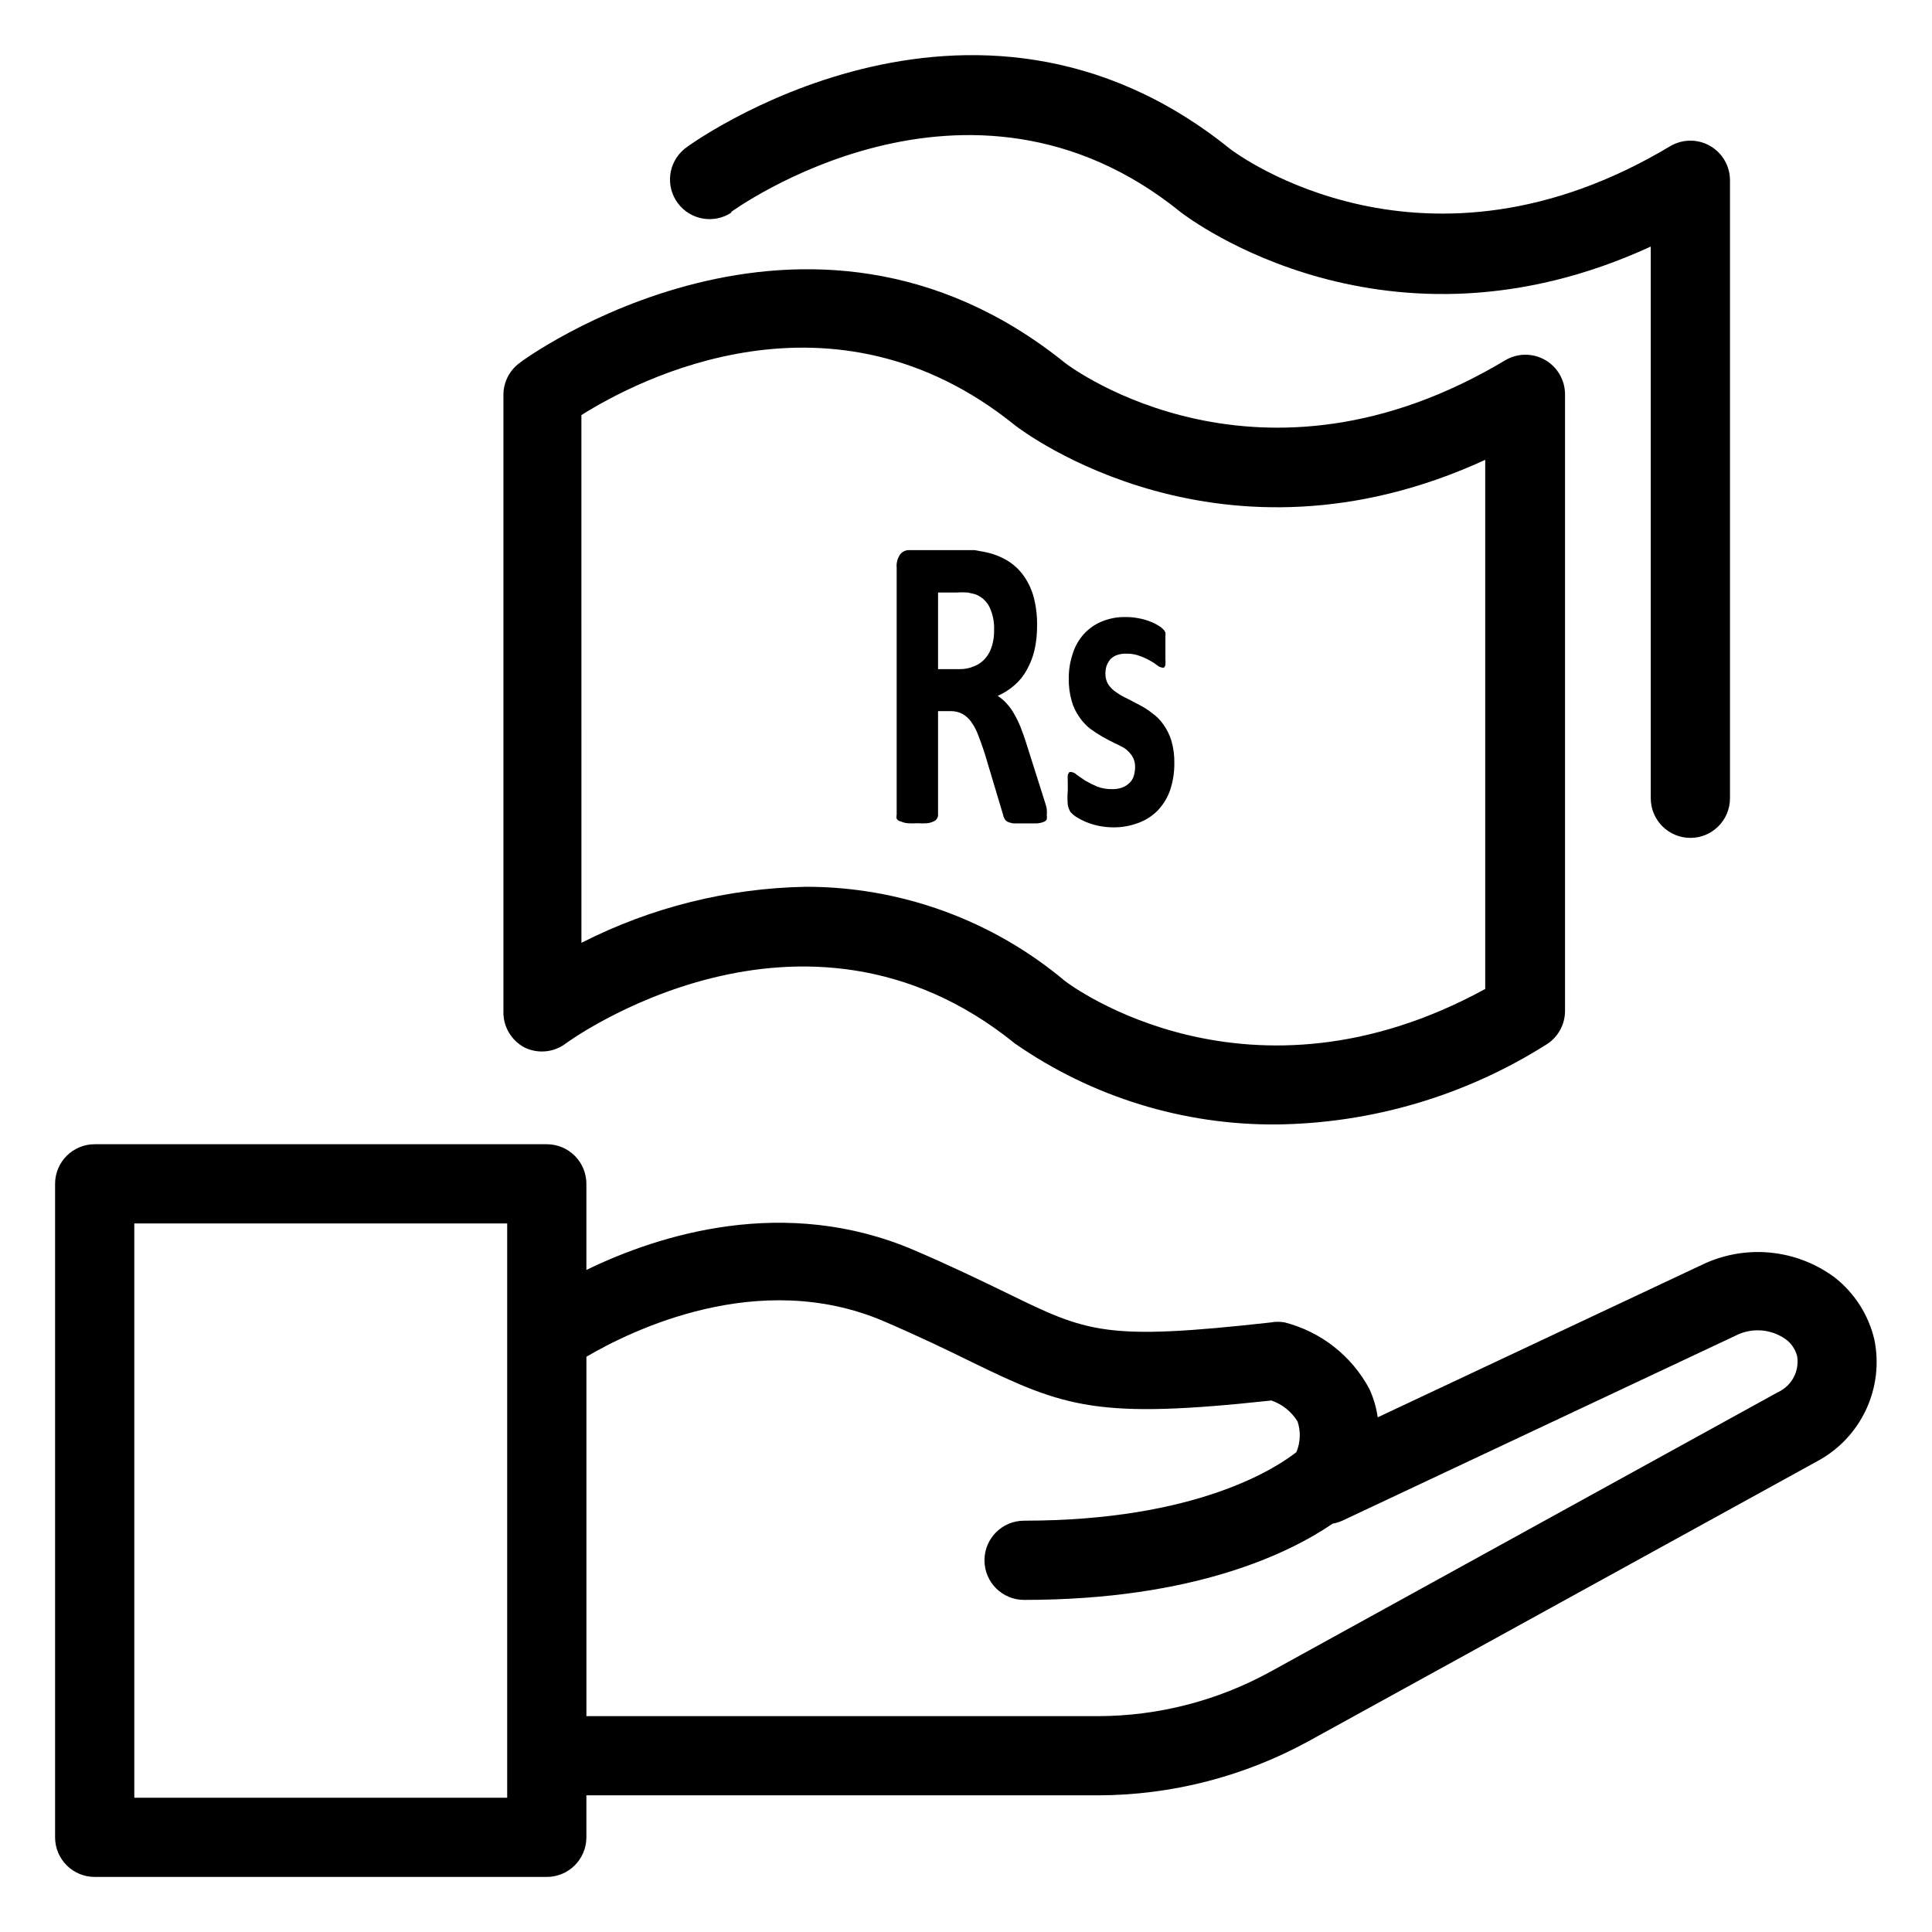 <?xml version="1.0" encoding="UTF-8"?>
<!-- Uploaded to: ICON Repo, www.svgrepo.com, Generator: ICON Repo Mixer Tools -->
<svg fill="#000000" width="800px" height="800px" version="1.1" viewBox="144 144 512 512" xmlns="http://www.w3.org/2000/svg">
 <g>
  <path d="m640.73 499.03c-1.523-6.527-5.227-12.34-10.496-16.477-5.019-3.738-10.969-6.023-17.199-6.606-6.227-0.582-12.496 0.559-18.121 3.297l-85.805 40.359c-0.367-2.598-1.109-5.125-2.203-7.504-4.672-8.758-12.801-15.156-22.41-17.637-1.23-0.234-2.496-0.234-3.727 0-43.926 4.879-48.438 2.731-70.113-7.871-6.297-3.043-14.117-6.875-24.402-11.285-34.164-14.641-67.594-4.144-86.855 5.246v-22.824c0-2.785-1.105-5.453-3.074-7.422s-4.637-3.074-7.422-3.074h-119.81c-5.797 0-10.496 4.699-10.496 10.496v173.18c0 2.785 1.105 5.453 3.074 7.422s4.637 3.074 7.422 3.074h119.81c2.785 0 5.453-1.105 7.422-3.074s3.074-4.637 3.074-7.422v-11.125h135.5c19.52-0.027 38.719-4.953 55.84-14.328l134.93-74.258c5.629-3.035 10.133-7.805 12.844-13.598 2.715-5.793 3.492-12.305 2.219-18.574zm-362.32 121.39h-98.82v-152.19h98.82zm336.77-107.48-134.56 74.102c-14.012 7.691-29.73 11.734-45.711 11.754h-135.5v-95.25c11.809-6.926 45.555-23.562 78.719-9.445 9.867 4.25 17.109 7.766 23.512 10.914 24.664 12.02 33.324 15.113 79.297 10.129 2.883 0.996 5.332 2.961 6.93 5.562 0.887 2.66 0.773 5.551-0.316 8.133-5.246 4.094-26.238 18.156-72.16 18.156v0.004c-5.797 0-10.496 4.699-10.496 10.496 0 5.797 4.699 10.496 10.496 10.496 45.555 0 70.691-12.648 81.766-20.203v-0.004c0.883-0.156 1.746-0.422 2.57-0.785l104.07-48.965c4.266-2.254 9.434-1.93 13.383 0.84 1.559 1.113 2.656 2.754 3.098 4.617 0.598 3.934-1.477 7.785-5.09 9.449z"/>
  <path d="m282.86 421.52c3.555 1.805 7.824 1.438 11.02-0.945 0.578-0.473 62.66-45.762 119.13 0 20.359 14.141 44.598 21.621 69.379 21.414 25.188-0.316 49.793-7.582 71.113-20.992 3.227-1.863 5.223-5.301 5.246-9.027v-163.53c-0.023-3.742-2.031-7.184-5.273-9.043-3.246-1.859-7.231-1.855-10.469 0.016-65.129 39.098-114.77 2.258-116.66 0.84-68.855-55.629-143.95-0.789-144.74 0-2.656 1.992-4.215 5.125-4.195 8.449v163.42c-0.07 3.902 2.031 7.519 5.457 9.395zm15.219-167.52c15.008-9.445 66.543-36.422 114.93 2.731 2.309 1.785 54.633 41.301 124.59 9.133v140.22c-62.609 34.27-109.73-0.84-111.36-2.098-19.242-16.156-43.57-25.004-68.695-24.98-20.691 0.375-41.023 5.457-59.461 14.852z"/>
  <path d="m337.7 200.21c0.629-0.418 62.715-45.711 119.18 0 2.363 1.836 54.633 41.301 124.59 9.133v146.21c0 5.797 4.699 10.496 10.496 10.496s10.496-4.699 10.496-10.496v-163.74c0.012-3.762-1.988-7.25-5.25-9.129-3.246-1.875-7.25-1.875-10.496 0-65.129 39.098-114.77 2.258-116.66 0.84-68.801-55.629-143.95-0.84-144.74 0h0.004c-4.277 3.574-5.016 9.867-1.68 14.332 3.336 4.465 9.578 5.547 14.223 2.461z"/>
  <path d="m382.73 361.69c0.547 0.246 1.133 0.406 1.73 0.473 0.871 0.062 1.75 0.062 2.625 0 0.891 0.062 1.785 0.062 2.676 0 0.562-0.066 1.113-0.227 1.625-0.473 0.383-0.121 0.699-0.387 0.895-0.734 0.211-0.289 0.32-0.641 0.312-0.996v-27.5h3.414c1.059-0.012 2.106 0.238 3.043 0.734 0.941 0.527 1.75 1.262 2.359 2.152 0.77 1.082 1.387 2.266 1.84 3.516 0.559 1.398 1.137 3.027 1.73 4.879l4.828 16.113c0.066 0.406 0.207 0.801 0.418 1.152 0.188 0.352 0.48 0.625 0.84 0.789 0.52 0.223 1.066 0.363 1.629 0.418h6.086c0.633-0.047 1.25-0.188 1.84-0.418 0.344-0.109 0.629-0.355 0.785-0.684 0.062-0.344 0.062-0.703 0-1.047 0.059-0.508 0.059-1.02 0-1.523 0-0.629-0.418-1.68-0.84-3.098l-4.512-14.223c-0.523-1.73-1.102-3.254-1.625-4.617h-0.004c-0.508-1.246-1.105-2.457-1.785-3.621-0.551-0.969-1.223-1.867-1.992-2.676-0.664-0.73-1.422-1.363-2.258-1.891 1.625-0.703 3.133-1.66 4.461-2.832 1.32-1.137 2.426-2.508 3.254-4.043 0.926-1.645 1.613-3.41 2.047-5.246 0.484-2.172 0.711-4.391 0.684-6.613 0.035-2.566-0.281-5.129-0.945-7.609-0.57-2.059-1.516-4-2.781-5.719-1.18-1.605-2.684-2.945-4.41-3.938-1.809-1.035-3.777-1.762-5.824-2.152l-2.57-0.473h-17.426c-0.898-0.012-1.75 0.395-2.309 1.102-0.723 1.023-1.059 2.269-0.945 3.519v65.547c-0.082 0.324-0.082 0.668 0 0.996 0.23 0.406 0.641 0.68 1.105 0.734zm9.867-60.668h4.879c0.977-0.066 1.961-0.066 2.938 0l1.891 0.418v0.004c1.723 0.578 3.141 1.828 3.934 3.465 0.875 1.887 1.289 3.953 1.207 6.035 0.039 1.438-0.156 2.871-0.574 4.25-0.332 1.199-0.922 2.309-1.734 3.254-0.793 0.926-1.801 1.648-2.938 2.098-1.277 0.547-2.652 0.816-4.043 0.789h-5.562z"/>
  <path d="m427.71 359.22c0.438 0.48 0.93 0.902 1.469 1.258 0.805 0.504 1.648 0.941 2.519 1.312 1.082 0.457 2.207 0.809 3.359 1.051 1.312 0.273 2.648 0.414 3.988 0.418 2.184 0.023 4.356-0.348 6.402-1.102 1.973-0.676 3.766-1.789 5.25-3.254 1.453-1.5 2.578-3.289 3.305-5.246 0.84-2.414 1.246-4.953 1.207-7.508 0.035-1.984-0.23-3.969-0.785-5.875-0.465-1.523-1.176-2.957-2.102-4.254-0.801-1.156-1.793-2.168-2.938-2.988-1.031-0.82-2.141-1.543-3.309-2.152l-3.305-1.73v-0.004c-1.031-0.461-2.016-1.023-2.938-1.676-0.836-0.531-1.551-1.227-2.102-2.047-0.535-0.867-0.809-1.871-0.785-2.887-0.008-0.715 0.098-1.422 0.312-2.102 0.25-0.621 0.586-1.203 1-1.73 0.492-0.484 1.082-0.863 1.73-1.102 0.793-0.27 1.629-0.395 2.465-0.367 1.199-0.039 2.394 0.156 3.519 0.578 0.965 0.324 1.898 0.746 2.781 1.258 0.684 0.359 1.332 0.781 1.941 1.258 0.344 0.297 0.762 0.492 1.207 0.578 0.184 0.074 0.391 0.074 0.578 0 0.191-0.199 0.32-0.457 0.367-0.734 0.043-0.508 0.043-1.016 0-1.523v-2.465-2.152-1.418c0.039-0.328 0.039-0.664 0-0.996-0.125-0.32-0.324-0.609-0.578-0.84-0.379-0.402-0.824-0.738-1.312-0.996-0.703-0.461-1.461-0.832-2.258-1.102-0.965-0.379-1.969-0.66-2.992-0.84-1.105-0.215-2.231-0.32-3.356-0.316-2.156-0.051-4.301 0.344-6.301 1.156-1.812 0.738-3.441 1.867-4.773 3.305-1.367 1.512-2.387 3.305-2.992 5.25-0.715 2.113-1.066 4.328-1.051 6.559-0.039 2.039 0.227 4.074 0.789 6.035 0.434 1.523 1.125 2.961 2.047 4.25 0.789 1.148 1.746 2.176 2.832 3.047 1.066 0.77 2.172 1.488 3.309 2.148 1.121 0.629 2.223 1.207 3.305 1.73v0.004c0.848 0.371 1.672 0.793 2.469 1.258 0.809 0.562 1.504 1.277 2.047 2.102 0.535 0.863 0.809 1.867 0.785 2.887 0 0.871-0.141 1.742-0.418 2.57-0.246 0.715-0.684 1.352-1.262 1.836-0.551 0.488-1.191 0.863-1.891 1.102-0.812 0.266-1.664 0.391-2.516 0.367-1.363 0.035-2.719-0.199-3.988-0.68-1.082-0.461-2.133-0.988-3.152-1.574l-2.203-1.523c-0.371-0.375-0.848-0.629-1.363-0.734-0.207-0.047-0.422-0.047-0.629 0-0.195 0.23-0.34 0.496-0.422 0.785-0.047 0.523-0.047 1.051 0 1.574v2.57 0.004c-0.109 1.238-0.109 2.484 0 3.727 0.113 0.688 0.363 1.348 0.734 1.941z"/>
 </g>
</svg>
